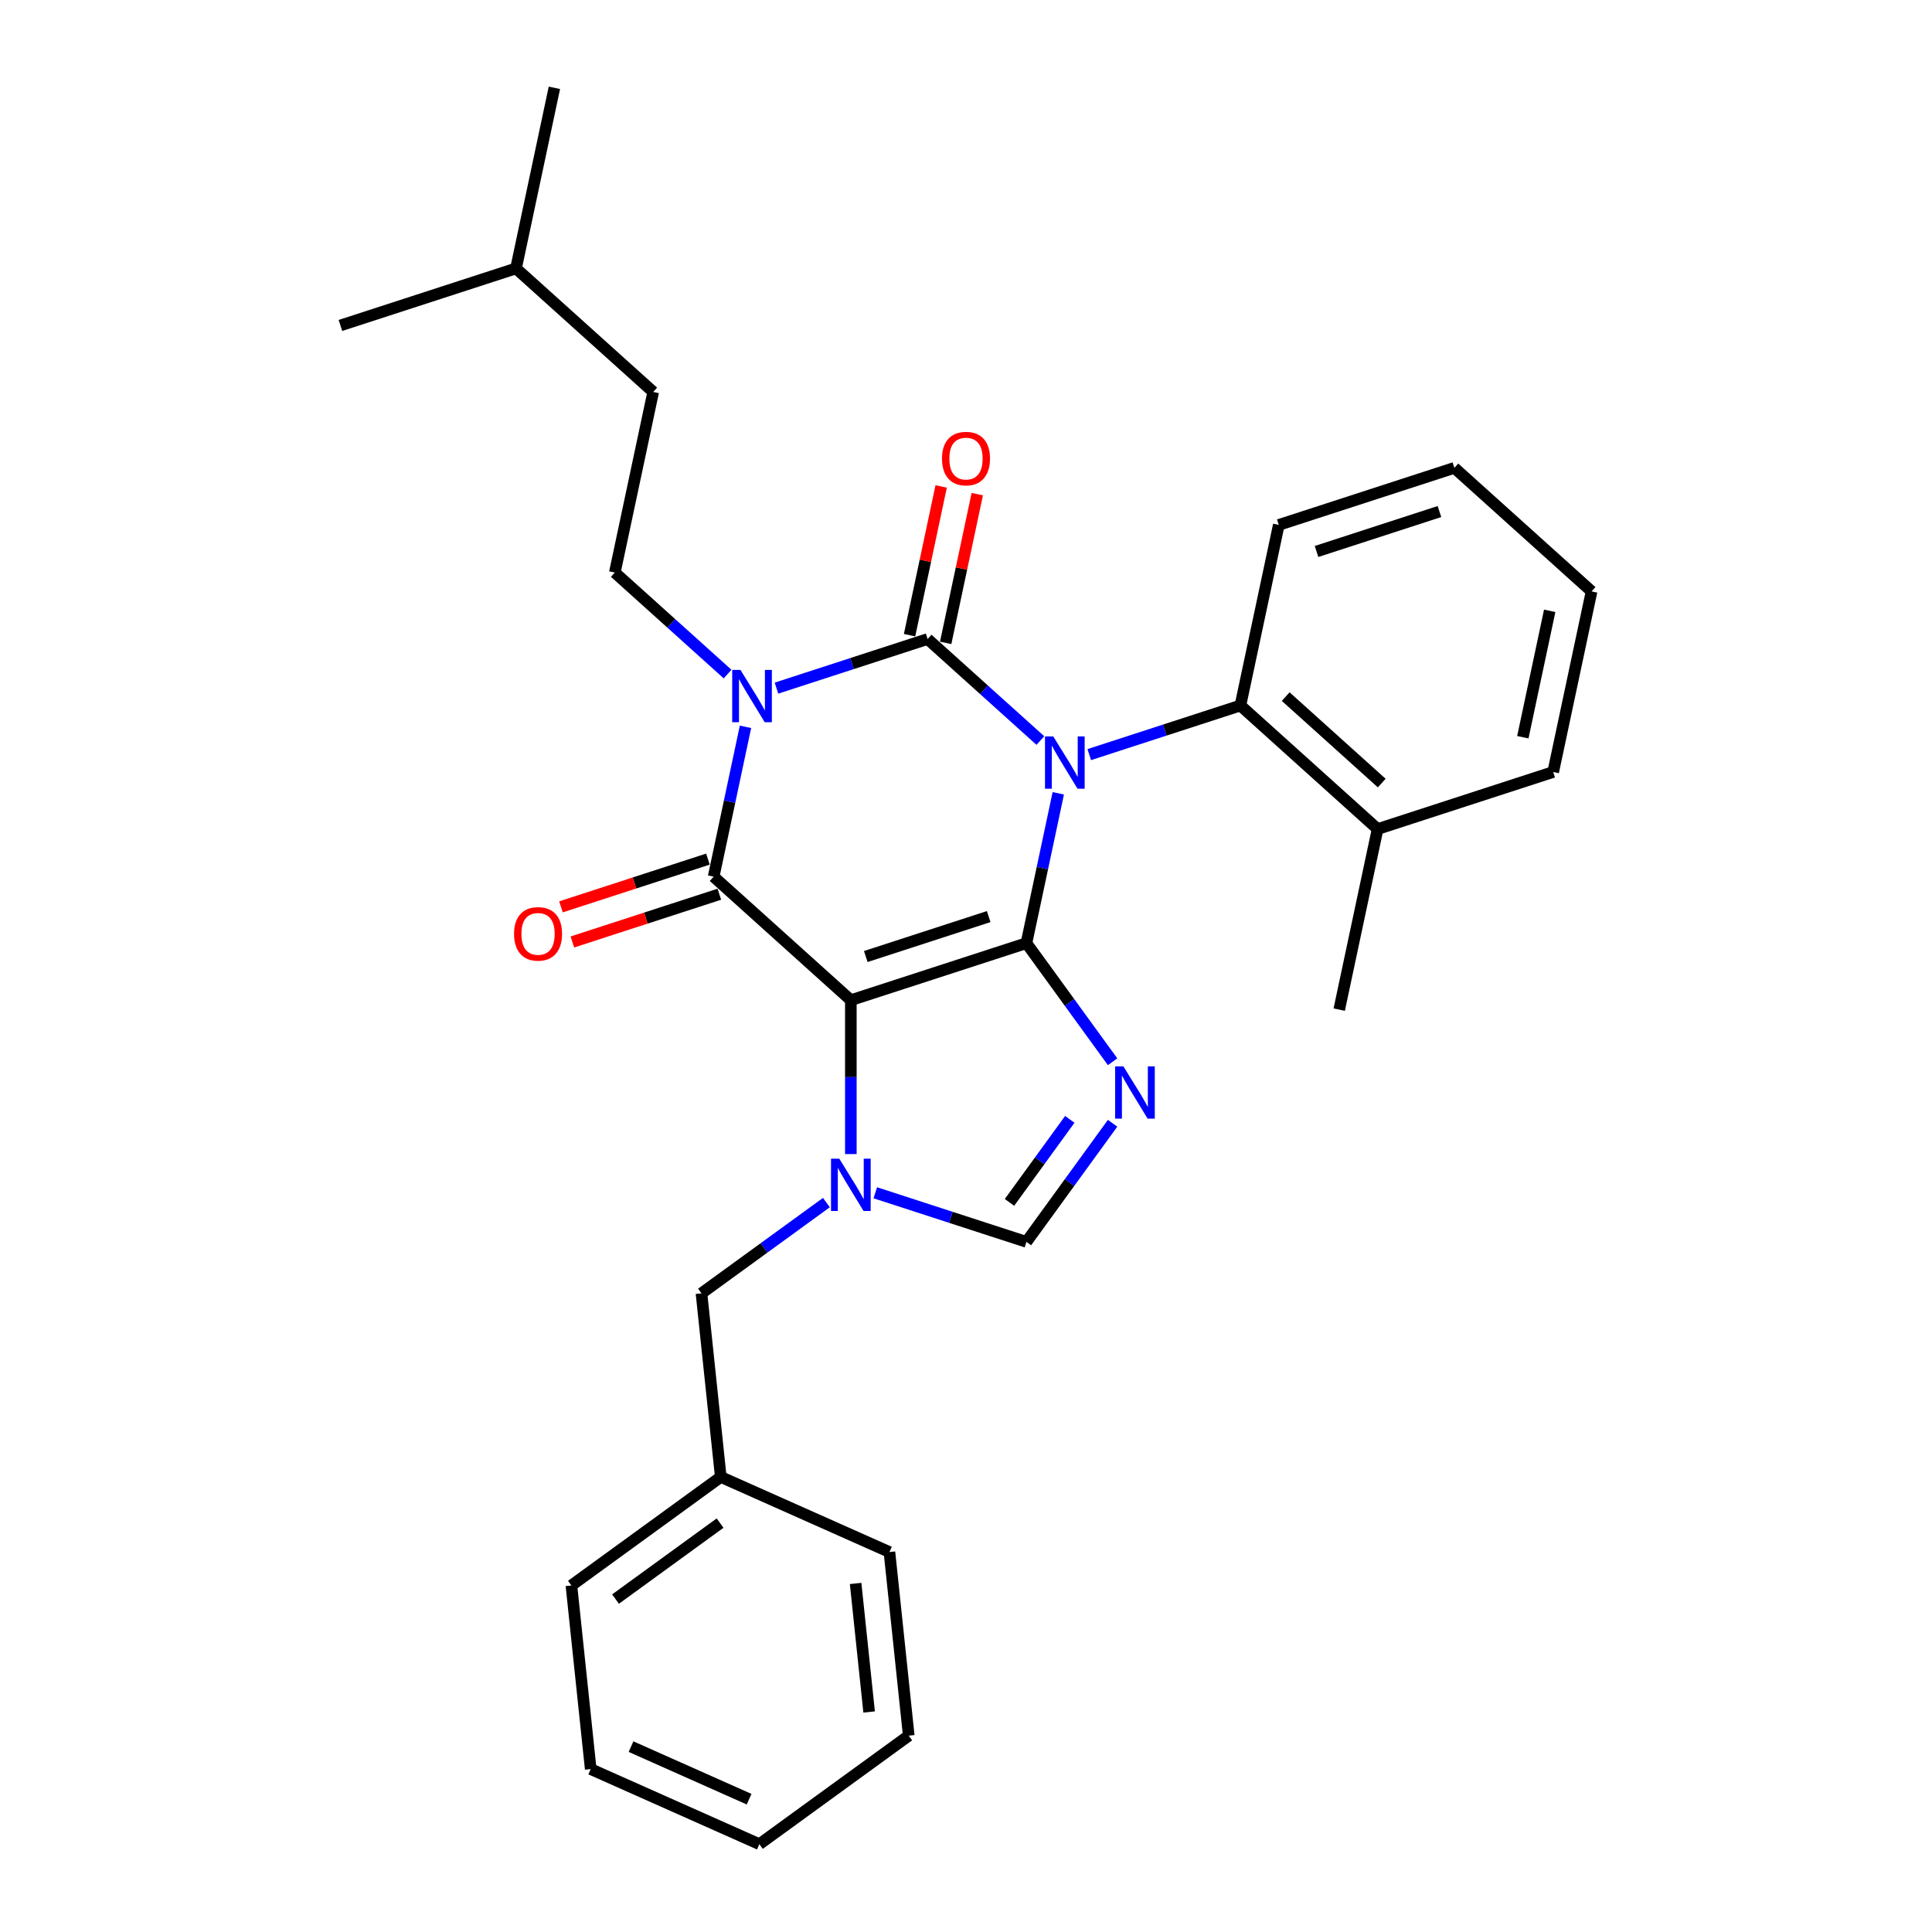 <?xml version='1.0' encoding='iso-8859-1'?>
<svg version='1.1' baseProfile='full'
              xmlns='http://www.w3.org/2000/svg'
                      xmlns:rdkit='http://www.rdkit.org/xml'
                      xmlns:xlink='http://www.w3.org/1999/xlink'
                  xml:space='preserve'
width='1000px' height='1000px' viewBox='0 0 1000 1000'>
<!-- END OF HEADER -->
<rect style='opacity:1.0;fill:#FFFFFF;stroke:none' width='1000' height='1000' x='0' y='0'> </rect>
<path class='bond-0' d='M 401.9,356.175 L 441.016,343.466' style='fill:none;fill-rule:evenodd;stroke:#0000FF;stroke-width:6px;stroke-linecap:butt;stroke-linejoin:miter;stroke-opacity:1' />
<path class='bond-0' d='M 441.016,343.466 L 480.132,330.756' style='fill:none;fill-rule:evenodd;stroke:#000000;stroke-width:6px;stroke-linecap:butt;stroke-linejoin:miter;stroke-opacity:1' />
<path class='bond-1' d='M 385.864,376.207 L 377.622,414.983' style='fill:none;fill-rule:evenodd;stroke:#0000FF;stroke-width:6px;stroke-linecap:butt;stroke-linejoin:miter;stroke-opacity:1' />
<path class='bond-1' d='M 377.622,414.983 L 369.379,453.759' style='fill:none;fill-rule:evenodd;stroke:#000000;stroke-width:6px;stroke-linecap:butt;stroke-linejoin:miter;stroke-opacity:1' />
<path class='bond-2' d='M 376.595,348.894 L 347.414,322.619' style='fill:none;fill-rule:evenodd;stroke:#0000FF;stroke-width:6px;stroke-linecap:butt;stroke-linejoin:miter;stroke-opacity:1' />
<path class='bond-2' d='M 347.414,322.619 L 318.232,296.343' style='fill:none;fill-rule:evenodd;stroke:#000000;stroke-width:6px;stroke-linecap:butt;stroke-linejoin:miter;stroke-opacity:1' />
<path class='bond-3' d='M 480.132,330.756 L 509.313,357.031' style='fill:none;fill-rule:evenodd;stroke:#000000;stroke-width:6px;stroke-linecap:butt;stroke-linejoin:miter;stroke-opacity:1' />
<path class='bond-3' d='M 509.313,357.031 L 538.495,383.307' style='fill:none;fill-rule:evenodd;stroke:#0000FF;stroke-width:6px;stroke-linecap:butt;stroke-linejoin:miter;stroke-opacity:1' />
<path class='bond-4' d='M 489.479,332.743 L 497.66,294.253' style='fill:none;fill-rule:evenodd;stroke:#000000;stroke-width:6px;stroke-linecap:butt;stroke-linejoin:miter;stroke-opacity:1' />
<path class='bond-4' d='M 497.66,294.253 L 505.841,255.764' style='fill:none;fill-rule:evenodd;stroke:#FF0000;stroke-width:6px;stroke-linecap:butt;stroke-linejoin:miter;stroke-opacity:1' />
<path class='bond-4' d='M 470.784,328.769 L 478.966,290.28' style='fill:none;fill-rule:evenodd;stroke:#000000;stroke-width:6px;stroke-linecap:butt;stroke-linejoin:miter;stroke-opacity:1' />
<path class='bond-4' d='M 478.966,290.28 L 487.147,251.79' style='fill:none;fill-rule:evenodd;stroke:#FF0000;stroke-width:6px;stroke-linecap:butt;stroke-linejoin:miter;stroke-opacity:1' />
<path class='bond-5' d='M 563.8,390.588 L 602.916,377.879' style='fill:none;fill-rule:evenodd;stroke:#0000FF;stroke-width:6px;stroke-linecap:butt;stroke-linejoin:miter;stroke-opacity:1' />
<path class='bond-5' d='M 602.916,377.879 L 642.032,365.169' style='fill:none;fill-rule:evenodd;stroke:#000000;stroke-width:6px;stroke-linecap:butt;stroke-linejoin:miter;stroke-opacity:1' />
<path class='bond-6' d='M 547.763,410.619 L 539.521,449.396' style='fill:none;fill-rule:evenodd;stroke:#0000FF;stroke-width:6px;stroke-linecap:butt;stroke-linejoin:miter;stroke-opacity:1' />
<path class='bond-6' d='M 539.521,449.396 L 531.279,488.172' style='fill:none;fill-rule:evenodd;stroke:#000000;stroke-width:6px;stroke-linecap:butt;stroke-linejoin:miter;stroke-opacity:1' />
<path class='bond-7' d='M 369.379,453.759 L 440.395,517.702' style='fill:none;fill-rule:evenodd;stroke:#000000;stroke-width:6px;stroke-linecap:butt;stroke-linejoin:miter;stroke-opacity:1' />
<path class='bond-8' d='M 366.426,444.671 L 328.39,457.029' style='fill:none;fill-rule:evenodd;stroke:#000000;stroke-width:6px;stroke-linecap:butt;stroke-linejoin:miter;stroke-opacity:1' />
<path class='bond-8' d='M 328.39,457.029 L 290.354,469.388' style='fill:none;fill-rule:evenodd;stroke:#FF0000;stroke-width:6px;stroke-linecap:butt;stroke-linejoin:miter;stroke-opacity:1' />
<path class='bond-8' d='M 372.332,462.847 L 334.296,475.206' style='fill:none;fill-rule:evenodd;stroke:#000000;stroke-width:6px;stroke-linecap:butt;stroke-linejoin:miter;stroke-opacity:1' />
<path class='bond-8' d='M 334.296,475.206 L 296.26,487.565' style='fill:none;fill-rule:evenodd;stroke:#FF0000;stroke-width:6px;stroke-linecap:butt;stroke-linejoin:miter;stroke-opacity:1' />
<path class='bond-9' d='M 318.232,296.343 L 338.1,202.87' style='fill:none;fill-rule:evenodd;stroke:#000000;stroke-width:6px;stroke-linecap:butt;stroke-linejoin:miter;stroke-opacity:1' />
<path class='bond-10' d='M 440.395,517.702 L 531.279,488.172' style='fill:none;fill-rule:evenodd;stroke:#000000;stroke-width:6px;stroke-linecap:butt;stroke-linejoin:miter;stroke-opacity:1' />
<path class='bond-10' d='M 448.122,495.096 L 511.741,474.425' style='fill:none;fill-rule:evenodd;stroke:#000000;stroke-width:6px;stroke-linecap:butt;stroke-linejoin:miter;stroke-opacity:1' />
<path class='bond-11' d='M 440.395,517.702 L 440.395,557.522' style='fill:none;fill-rule:evenodd;stroke:#000000;stroke-width:6px;stroke-linecap:butt;stroke-linejoin:miter;stroke-opacity:1' />
<path class='bond-11' d='M 440.395,557.522 L 440.395,597.343' style='fill:none;fill-rule:evenodd;stroke:#0000FF;stroke-width:6px;stroke-linecap:butt;stroke-linejoin:miter;stroke-opacity:1' />
<path class='bond-12' d='M 531.279,488.172 L 553.58,518.867' style='fill:none;fill-rule:evenodd;stroke:#000000;stroke-width:6px;stroke-linecap:butt;stroke-linejoin:miter;stroke-opacity:1' />
<path class='bond-12' d='M 553.58,518.867 L 575.882,549.562' style='fill:none;fill-rule:evenodd;stroke:#0000FF;stroke-width:6px;stroke-linecap:butt;stroke-linejoin:miter;stroke-opacity:1' />
<path class='bond-13' d='M 575.882,581.403 L 553.58,612.098' style='fill:none;fill-rule:evenodd;stroke:#0000FF;stroke-width:6px;stroke-linecap:butt;stroke-linejoin:miter;stroke-opacity:1' />
<path class='bond-13' d='M 553.58,612.098 L 531.279,642.793' style='fill:none;fill-rule:evenodd;stroke:#000000;stroke-width:6px;stroke-linecap:butt;stroke-linejoin:miter;stroke-opacity:1' />
<path class='bond-13' d='M 553.729,579.378 L 538.118,600.864' style='fill:none;fill-rule:evenodd;stroke:#0000FF;stroke-width:6px;stroke-linecap:butt;stroke-linejoin:miter;stroke-opacity:1' />
<path class='bond-13' d='M 538.118,600.864 L 522.507,622.351' style='fill:none;fill-rule:evenodd;stroke:#000000;stroke-width:6px;stroke-linecap:butt;stroke-linejoin:miter;stroke-opacity:1' />
<path class='bond-14' d='M 531.279,642.793 L 492.163,630.084' style='fill:none;fill-rule:evenodd;stroke:#000000;stroke-width:6px;stroke-linecap:butt;stroke-linejoin:miter;stroke-opacity:1' />
<path class='bond-14' d='M 492.163,630.084 L 453.047,617.374' style='fill:none;fill-rule:evenodd;stroke:#0000FF;stroke-width:6px;stroke-linecap:butt;stroke-linejoin:miter;stroke-opacity:1' />
<path class='bond-15' d='M 427.743,622.455 L 395.414,645.944' style='fill:none;fill-rule:evenodd;stroke:#0000FF;stroke-width:6px;stroke-linecap:butt;stroke-linejoin:miter;stroke-opacity:1' />
<path class='bond-15' d='M 395.414,645.944 L 363.085,669.433' style='fill:none;fill-rule:evenodd;stroke:#000000;stroke-width:6px;stroke-linecap:butt;stroke-linejoin:miter;stroke-opacity:1' />
<path class='bond-16' d='M 363.085,669.433 L 373.073,764.47' style='fill:none;fill-rule:evenodd;stroke:#000000;stroke-width:6px;stroke-linecap:butt;stroke-linejoin:miter;stroke-opacity:1' />
<path class='bond-17' d='M 338.1,202.87 L 267.084,138.927' style='fill:none;fill-rule:evenodd;stroke:#000000;stroke-width:6px;stroke-linecap:butt;stroke-linejoin:miter;stroke-opacity:1' />
<path class='bond-18' d='M 267.084,138.927 L 286.953,45.455' style='fill:none;fill-rule:evenodd;stroke:#000000;stroke-width:6px;stroke-linecap:butt;stroke-linejoin:miter;stroke-opacity:1' />
<path class='bond-19' d='M 267.084,138.927 L 176.2,168.457' style='fill:none;fill-rule:evenodd;stroke:#000000;stroke-width:6px;stroke-linecap:butt;stroke-linejoin:miter;stroke-opacity:1' />
<path class='bond-20' d='M 373.073,764.47 L 295.763,820.64' style='fill:none;fill-rule:evenodd;stroke:#000000;stroke-width:6px;stroke-linecap:butt;stroke-linejoin:miter;stroke-opacity:1' />
<path class='bond-20' d='M 372.711,788.358 L 318.593,827.676' style='fill:none;fill-rule:evenodd;stroke:#000000;stroke-width:6px;stroke-linecap:butt;stroke-linejoin:miter;stroke-opacity:1' />
<path class='bond-21' d='M 373.073,764.47 L 460.373,803.338' style='fill:none;fill-rule:evenodd;stroke:#000000;stroke-width:6px;stroke-linecap:butt;stroke-linejoin:miter;stroke-opacity:1' />
<path class='bond-22' d='M 295.763,820.64 L 305.752,915.677' style='fill:none;fill-rule:evenodd;stroke:#000000;stroke-width:6px;stroke-linecap:butt;stroke-linejoin:miter;stroke-opacity:1' />
<path class='bond-23' d='M 642.032,365.169 L 713.047,429.112' style='fill:none;fill-rule:evenodd;stroke:#000000;stroke-width:6px;stroke-linecap:butt;stroke-linejoin:miter;stroke-opacity:1' />
<path class='bond-23' d='M 665.472,360.557 L 715.184,405.317' style='fill:none;fill-rule:evenodd;stroke:#000000;stroke-width:6px;stroke-linecap:butt;stroke-linejoin:miter;stroke-opacity:1' />
<path class='bond-24' d='M 642.032,365.169 L 661.9,271.696' style='fill:none;fill-rule:evenodd;stroke:#000000;stroke-width:6px;stroke-linecap:butt;stroke-linejoin:miter;stroke-opacity:1' />
<path class='bond-25' d='M 713.047,429.112 L 693.179,522.585' style='fill:none;fill-rule:evenodd;stroke:#000000;stroke-width:6px;stroke-linecap:butt;stroke-linejoin:miter;stroke-opacity:1' />
<path class='bond-26' d='M 713.047,429.112 L 803.931,399.582' style='fill:none;fill-rule:evenodd;stroke:#000000;stroke-width:6px;stroke-linecap:butt;stroke-linejoin:miter;stroke-opacity:1' />
<path class='bond-27' d='M 661.9,271.696 L 752.784,242.166' style='fill:none;fill-rule:evenodd;stroke:#000000;stroke-width:6px;stroke-linecap:butt;stroke-linejoin:miter;stroke-opacity:1' />
<path class='bond-27' d='M 681.438,285.443 L 745.057,264.772' style='fill:none;fill-rule:evenodd;stroke:#000000;stroke-width:6px;stroke-linecap:butt;stroke-linejoin:miter;stroke-opacity:1' />
<path class='bond-28' d='M 803.931,399.582 L 823.8,306.109' style='fill:none;fill-rule:evenodd;stroke:#000000;stroke-width:6px;stroke-linecap:butt;stroke-linejoin:miter;stroke-opacity:1' />
<path class='bond-28' d='M 788.217,381.587 L 802.125,316.156' style='fill:none;fill-rule:evenodd;stroke:#000000;stroke-width:6px;stroke-linecap:butt;stroke-linejoin:miter;stroke-opacity:1' />
<path class='bond-29' d='M 823.8,306.109 L 752.784,242.166' style='fill:none;fill-rule:evenodd;stroke:#000000;stroke-width:6px;stroke-linecap:butt;stroke-linejoin:miter;stroke-opacity:1' />
<path class='bond-30' d='M 460.373,803.338 L 470.362,898.376' style='fill:none;fill-rule:evenodd;stroke:#000000;stroke-width:6px;stroke-linecap:butt;stroke-linejoin:miter;stroke-opacity:1' />
<path class='bond-30' d='M 442.864,819.592 L 449.856,886.118' style='fill:none;fill-rule:evenodd;stroke:#000000;stroke-width:6px;stroke-linecap:butt;stroke-linejoin:miter;stroke-opacity:1' />
<path class='bond-31' d='M 305.752,915.677 L 393.051,954.545' style='fill:none;fill-rule:evenodd;stroke:#000000;stroke-width:6px;stroke-linecap:butt;stroke-linejoin:miter;stroke-opacity:1' />
<path class='bond-31' d='M 326.62,904.048 L 387.73,931.255' style='fill:none;fill-rule:evenodd;stroke:#000000;stroke-width:6px;stroke-linecap:butt;stroke-linejoin:miter;stroke-opacity:1' />
<path class='bond-32' d='M 470.362,898.376 L 393.051,954.545' style='fill:none;fill-rule:evenodd;stroke:#000000;stroke-width:6px;stroke-linecap:butt;stroke-linejoin:miter;stroke-opacity:1' />
<path  class='atom-0' d='M 383.266 346.755
L 392.134 361.089
Q 393.013 362.503, 394.427 365.064
Q 395.841 367.625, 395.918 367.778
L 395.918 346.755
L 399.511 346.755
L 399.511 373.818
L 395.803 373.818
L 386.285 358.146
Q 385.177 356.311, 383.992 354.208
Q 382.845 352.106, 382.501 351.456
L 382.501 373.818
L 378.984 373.818
L 378.984 346.755
L 383.266 346.755
' fill='#0000FF'/>
<path  class='atom-2' d='M 545.165 381.168
L 554.033 395.502
Q 554.913 396.916, 556.327 399.477
Q 557.741 402.038, 557.818 402.191
L 557.818 381.168
L 561.411 381.168
L 561.411 408.23
L 557.703 408.23
L 548.185 392.558
Q 547.077 390.724, 545.892 388.621
Q 544.745 386.519, 544.401 385.869
L 544.401 408.23
L 540.884 408.23
L 540.884 381.168
L 545.165 381.168
' fill='#0000FF'/>
<path  class='atom-4' d='M 266.072 483.366
Q 266.072 476.867, 269.283 473.236
Q 272.494 469.605, 278.495 469.605
Q 284.497 469.605, 287.707 473.236
Q 290.918 476.867, 290.918 483.366
Q 290.918 489.94, 287.669 493.686
Q 284.42 497.394, 278.495 497.394
Q 272.532 497.394, 269.283 493.686
Q 266.072 489.978, 266.072 483.366
M 278.495 494.336
Q 282.624 494.336, 284.841 491.584
Q 287.096 488.793, 287.096 483.366
Q 287.096 478.052, 284.841 475.377
Q 282.624 472.663, 278.495 472.663
Q 274.367 472.663, 272.112 475.338
Q 269.895 478.014, 269.895 483.366
Q 269.895 488.832, 272.112 491.584
Q 274.367 494.336, 278.495 494.336
' fill='#FF0000'/>
<path  class='atom-5' d='M 487.577 237.36
Q 487.577 230.861, 490.788 227.23
Q 493.999 223.599, 500 223.599
Q 506.001 223.599, 509.212 227.23
Q 512.423 230.861, 512.423 237.36
Q 512.423 243.934, 509.174 247.68
Q 505.925 251.388, 500 251.388
Q 494.037 251.388, 490.788 247.68
Q 487.577 243.972, 487.577 237.36
M 500 248.33
Q 504.128 248.33, 506.345 245.578
Q 508.601 242.788, 508.601 237.36
Q 508.601 232.046, 506.345 229.371
Q 504.128 226.657, 500 226.657
Q 495.872 226.657, 493.617 229.333
Q 491.399 232.008, 491.399 237.36
Q 491.399 242.826, 493.617 245.578
Q 495.872 248.33, 500 248.33
' fill='#FF0000'/>
<path  class='atom-9' d='M 581.467 551.951
L 590.335 566.285
Q 591.214 567.7, 592.628 570.261
Q 594.042 572.822, 594.119 572.974
L 594.119 551.951
L 597.712 551.951
L 597.712 579.014
L 594.004 579.014
L 584.486 563.342
Q 583.378 561.507, 582.193 559.405
Q 581.046 557.302, 580.702 556.653
L 580.702 579.014
L 577.185 579.014
L 577.185 551.951
L 581.467 551.951
' fill='#0000FF'/>
<path  class='atom-11' d='M 434.413 599.732
L 443.281 614.066
Q 444.16 615.48, 445.575 618.041
Q 446.989 620.602, 447.065 620.755
L 447.065 599.732
L 450.658 599.732
L 450.658 626.795
L 446.951 626.795
L 437.433 611.122
Q 436.324 609.288, 435.139 607.185
Q 433.993 605.083, 433.649 604.433
L 433.649 626.795
L 430.132 626.795
L 430.132 599.732
L 434.413 599.732
' fill='#0000FF'/>
</svg>
